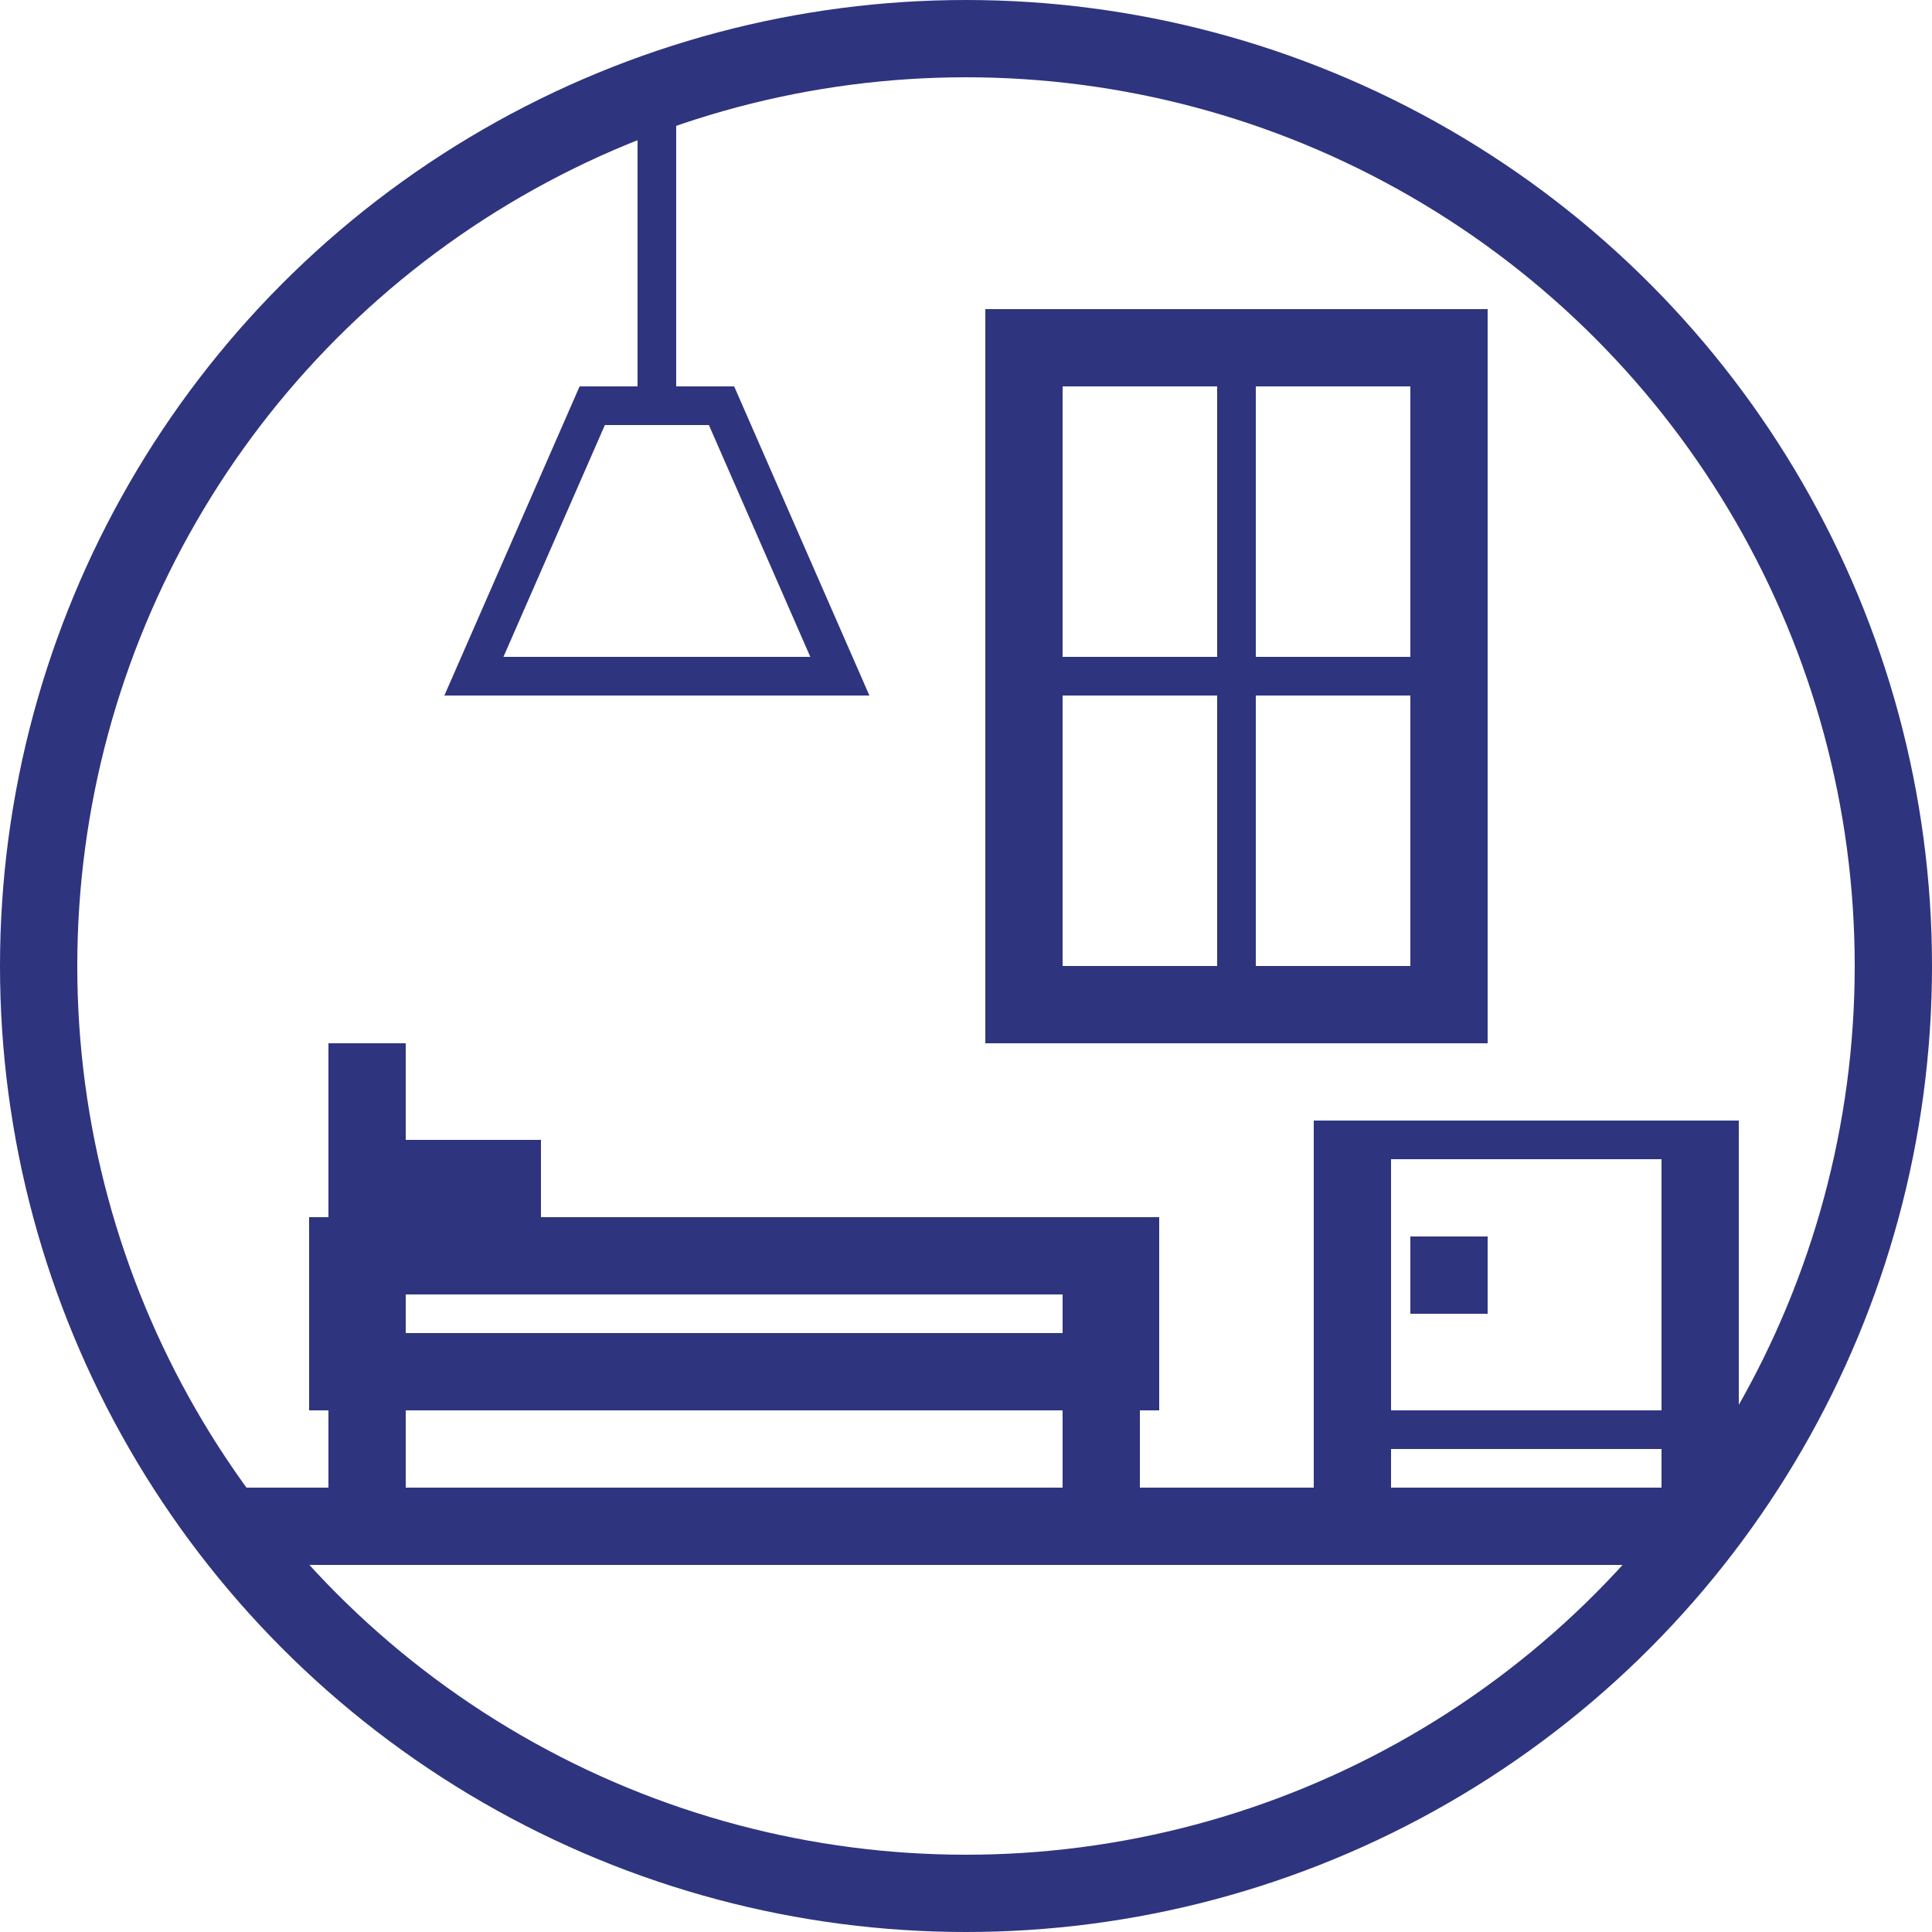<svg width="100" height="100" viewBox="0 0 100 100" fill="none" xmlns="http://www.w3.org/2000/svg">
<circle cx="50" cy="50" r="48" stroke="#2E347E" stroke-width="4"/>
<rect x="11" y="77" width="78" height="4" fill="#2E347E"/>
<rect x="18" y="65" width="40" height="6" stroke="#2E347E" stroke-width="4"/>
<rect x="20" y="59" width="8" height="4" fill="#2E347E"/>
<rect x="71" y="58" width="16" height="2" fill="#2E347E"/>
<rect x="71" y="73" width="16" height="2" fill="#2E347E"/>
<rect x="73" y="64" width="4" height="4" fill="#2E347E"/>
<rect x="17" y="54" width="4" height="23" fill="#2E347E"/>
<rect x="55" y="63" width="4" height="14" fill="#2E347E"/>
<rect x="68" y="58" width="4" height="19" fill="#2E347E"/>
<rect x="86" y="58" width="4" height="19" fill="#2E347E"/>
<rect x="53" y="18" width="22" height="34" stroke="#2E347E" stroke-width="4"/>
<rect x="63" y="20" width="2" height="30" fill="#2E347E"/>
<rect x="55" y="34" width="18" height="2" fill="#2E347E"/>
<rect x="33" y="5" width="2" height="17" fill="#2E347E"/>
<path d="M24.529 35L30.654 21H37.346L43.471 35H24.529Z" stroke="#2E347E" stroke-width="2"/>
</svg>
